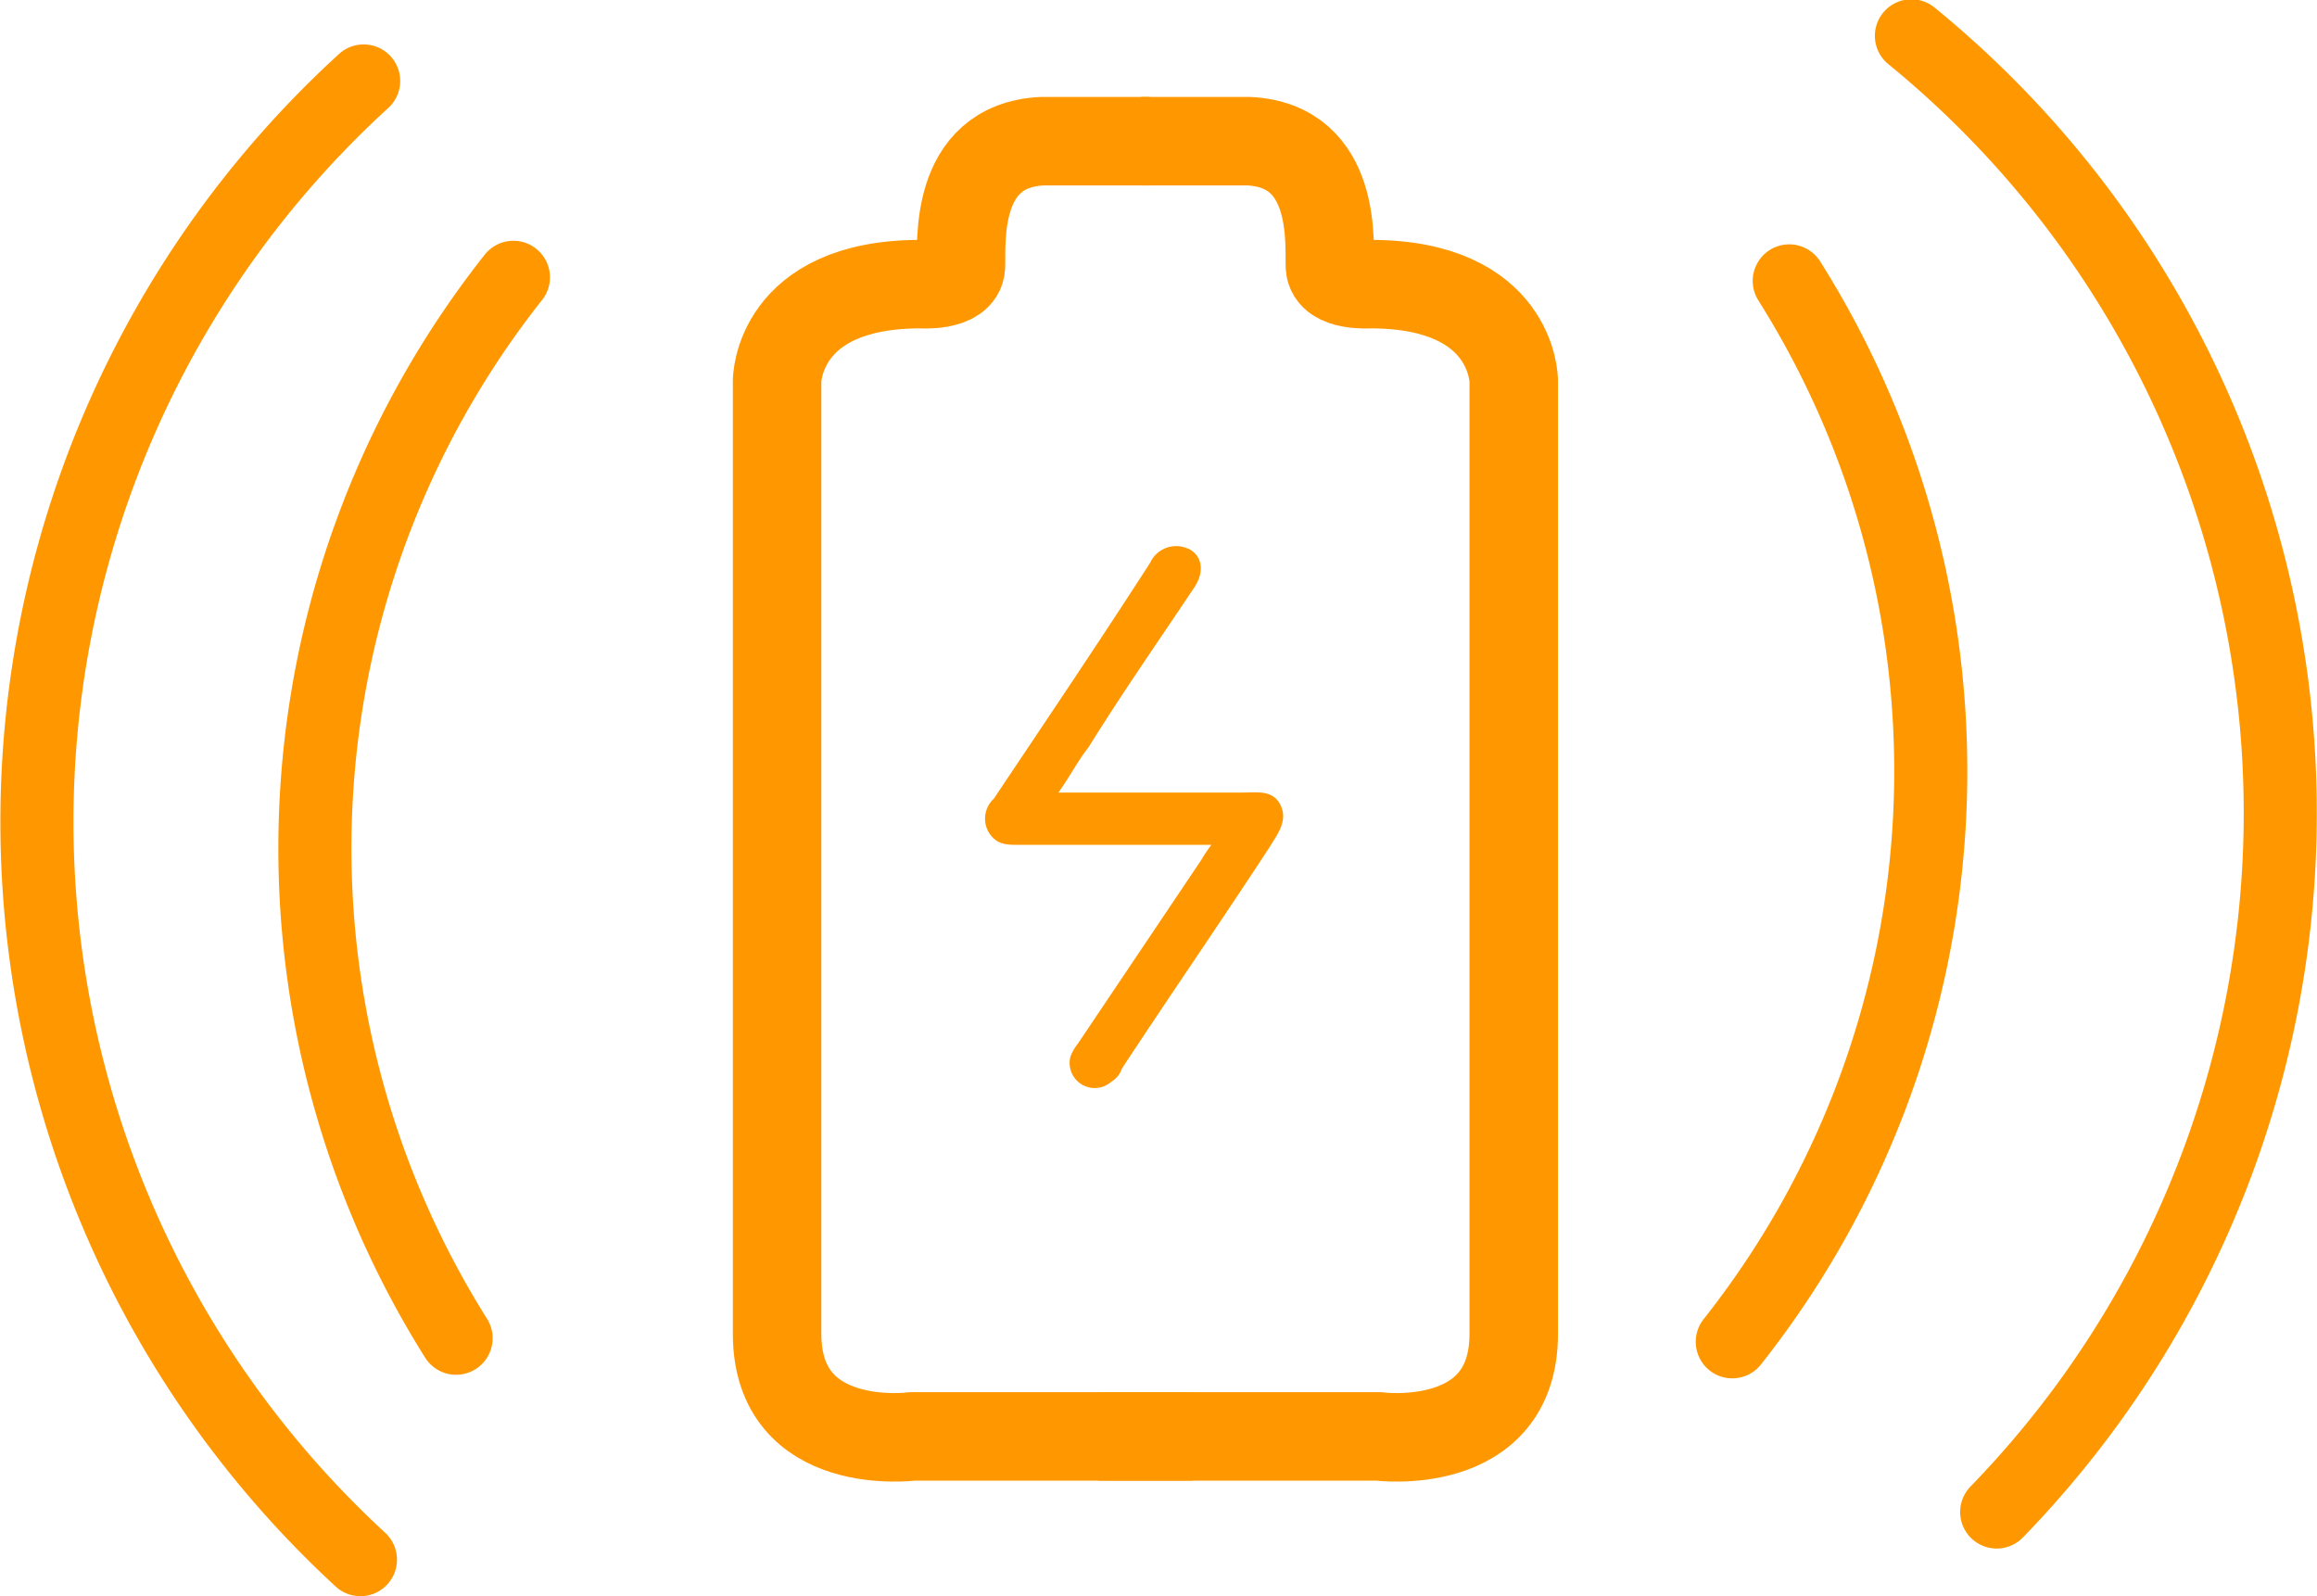 <svg xmlns="http://www.w3.org/2000/svg" viewBox="0 0 64.67 44.55"><defs><style>.cls-1{fill:#ff9800;}.cls-2,.cls-3{fill:none;stroke:#ff9800;stroke-miterlimit:10;}.cls-2{stroke-width:2.47px;}.cls-3{stroke-linecap:round;stroke-width:2.04px;}</style></defs><g id="Layer_2" data-name="Layer 2"><g id="Layer_1-2" data-name="Layer 1"><path class="cls-1" d="M29.52,22.12h5.15c.43,0,.86-.08,1.07.35s-.07.79-.29,1.15c-1.35,2.07-2.78,4.14-4.14,6.21a.65.65,0,0,1-.29.36.7.7,0,0,1-1.14-.71,1.42,1.42,0,0,1,.21-.36L33.53,24a4.29,4.29,0,0,1,.28-.42H28.45c-.36,0-.64,0-.86-.36a.76.76,0,0,1,.15-.93c1.43-2.14,2.93-4.36,4.36-6.58a.8.8,0,0,1,1-.42c.43.14.57.64.21,1.14-1,1.5-2,2.93-2.93,4.43-.29.36-.5.79-.86,1.29Z"/><path class="cls-2" d="M33.28,40.09H25.47s-3.78.5-3.78-2.86V10.63s0-2.7,4-2.7c0,0,1.1.08,1.13-.49s-.24-3.38,2.27-3.5h3"/><path class="cls-2" d="M30.66,40.09h7.81s3.78.5,3.78-2.86V10.63s0-2.7-4-2.7c0,0-1.1.08-1.13-.49s.24-3.38-2.27-3.5h-3"/><path class="cls-3" d="M12.73,37.35a25.69,25.69,0,0,1,1.6-29.61"/><path class="cls-3" d="M49.94,7.84a25.67,25.67,0,0,1-1.59,29.61"/><path class="cls-3" d="M53.35,1a28,28,0,0,1,2.38,41.2"/><path class="cls-3" d="M10.06,43.53a28,28,0,0,1,.09-41.27"/></g></g></svg>